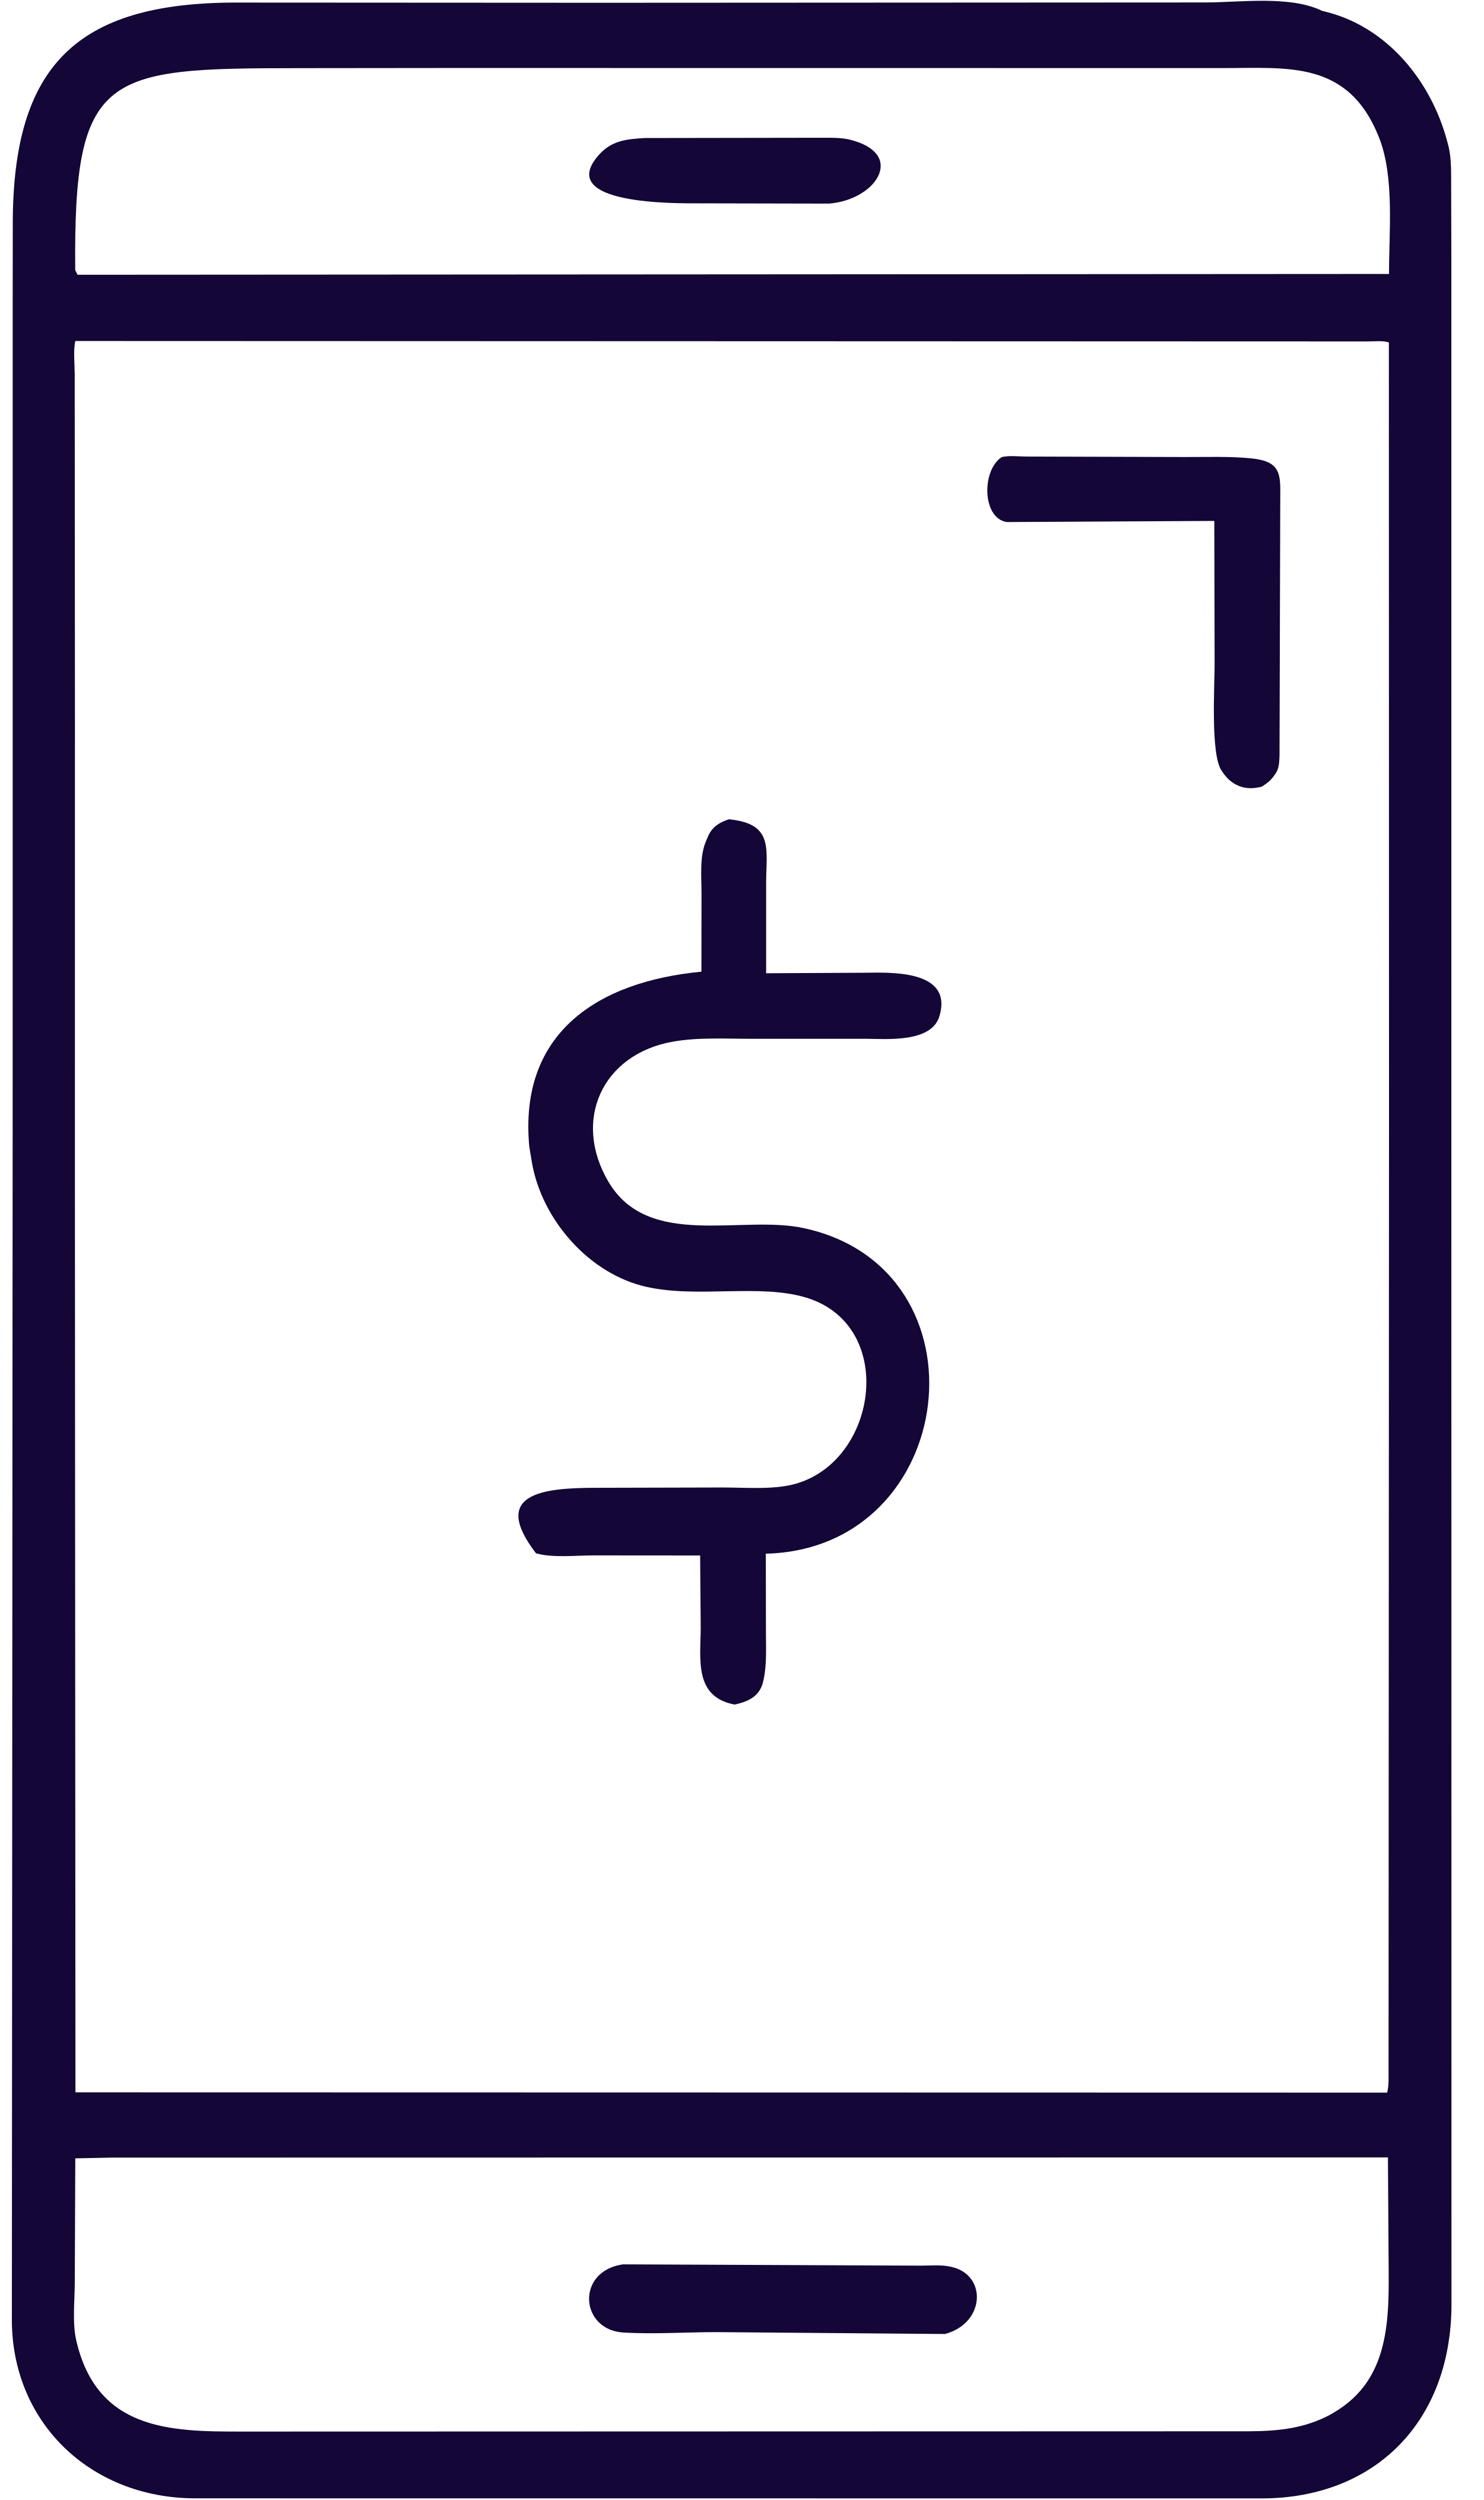 <svg width="38" height="64" viewBox="0 0 38 64" fill="none" xmlns="http://www.w3.org/2000/svg">
<g clip-path="url(#clip0_5758_6983)">
<path d="M15.383 0.071L30.863 0.063C31.748 0.063 33.041 -0.123 33.862 0.281C35.506 0.647 36.66 2.084 37.066 3.65L37.086 3.726C37.173 4.07 37.156 4.445 37.159 4.797L37.164 6.528L37.164 28.795L37.167 59.01C37.159 61.981 35.23 63.959 32.315 63.967L4.986 63.965C2.291 63.954 0.263 61.989 0.304 59.308L0.324 28.856L0.325 21.594L0.325 7.734L0.327 5.7C0.337 1.688 1.957 0.077 6.003 0.066L15.383 0.071ZM1.919 18.354L1.918 30.072L1.932 53.57L35.52 53.577C35.572 53.377 35.553 53.135 35.556 52.928L35.568 28.655L35.564 8.768C35.404 8.714 35.181 8.743 35.008 8.742L1.927 8.731C1.875 8.983 1.912 9.306 1.913 9.566L1.919 18.354ZM2.859 55.241L1.928 55.26L1.915 58.419C1.915 58.882 1.848 59.468 1.952 59.919C2.484 62.232 4.373 62.256 6.19 62.255L31.964 62.248C32.732 62.243 33.408 62.181 34.096 61.805L34.272 61.696C35.712 60.764 35.555 59.061 35.555 57.559L35.54 55.236L2.859 55.241ZM11.513 1.741L7.624 1.745C2.681 1.748 1.881 1.847 1.926 6.914L1.986 7.035L35.568 7.014C35.566 5.941 35.712 4.531 35.313 3.523C34.527 1.536 32.981 1.745 31.308 1.743L11.513 1.741Z" fill="#140637"/>
<path d="M16.507 3.534L20.981 3.527C21.244 3.529 21.543 3.515 21.797 3.584L21.855 3.601C23.179 3.987 22.416 5.123 21.222 5.213L17.897 5.206C17.344 5.205 14.191 5.253 15.335 3.966C15.665 3.595 16.043 3.562 16.507 3.534Z" fill="#140637"/>
<path d="M15.949 57.974L23.563 58.007C23.805 58.008 24.088 57.98 24.323 58.03L24.373 58.042C25.276 58.249 25.233 59.479 24.198 59.757L18.349 59.709C17.562 59.709 16.742 59.766 15.959 59.719C14.853 59.652 14.737 58.152 15.949 57.974Z" fill="#140637"/>
<path d="M25.652 11.702C25.84 11.659 26.081 11.687 26.275 11.689L30.34 11.701C30.901 11.703 31.477 11.68 32.036 11.735C32.8 11.81 32.79 12.135 32.783 12.746L32.764 19.343C32.758 19.489 32.756 19.653 32.678 19.782L32.651 19.821C32.555 19.97 32.458 20.047 32.309 20.142L32.194 20.165C31.84 20.23 31.525 20.087 31.319 19.787L31.283 19.734C30.993 19.332 31.104 17.541 31.102 16.982L31.094 13.337L25.787 13.366C25.154 13.287 25.123 12.048 25.652 11.702Z" fill="#140637"/>
<path d="M18.665 20.976L18.716 20.982C19.824 21.107 19.616 21.765 19.618 22.633L19.618 24.918L22.129 24.905C22.764 24.9 24.415 24.811 24.055 26.018C23.852 26.699 22.712 26.6 22.191 26.596L19.27 26.596C18.596 26.598 17.883 26.552 17.22 26.671C15.421 26.994 14.647 28.684 15.584 30.263C16.608 31.99 18.984 31.1 20.575 31.442C25.41 32.479 24.564 39.656 19.61 39.779L19.613 41.803C19.613 42.188 19.636 42.611 19.556 42.988L19.542 43.05C19.456 43.428 19.173 43.562 18.813 43.642C17.773 43.448 17.936 42.491 17.943 41.685L17.928 39.825L15.198 39.823C14.748 39.822 14.151 39.891 13.725 39.769C12.553 38.241 13.886 38.094 15.251 38.092L18.468 38.084C19.012 38.082 19.655 38.136 20.189 38.033C22.453 37.593 23.035 33.954 20.648 33.224C19.455 32.859 17.872 33.244 16.552 32.947C15.087 32.618 13.884 31.236 13.624 29.784L13.553 29.356C13.279 26.432 15.321 25.129 17.961 24.878L17.963 22.878C17.964 22.462 17.91 21.95 18.069 21.557L18.146 21.378C18.257 21.155 18.436 21.051 18.665 20.976Z" fill="#140637"/>
</g>
<defs>
<clipPath id="clip0_5758_6983">
<rect width="36.993" height="64" fill="white" transform="translate(0.253)"/>
</clipPath>
</defs>
</svg>
